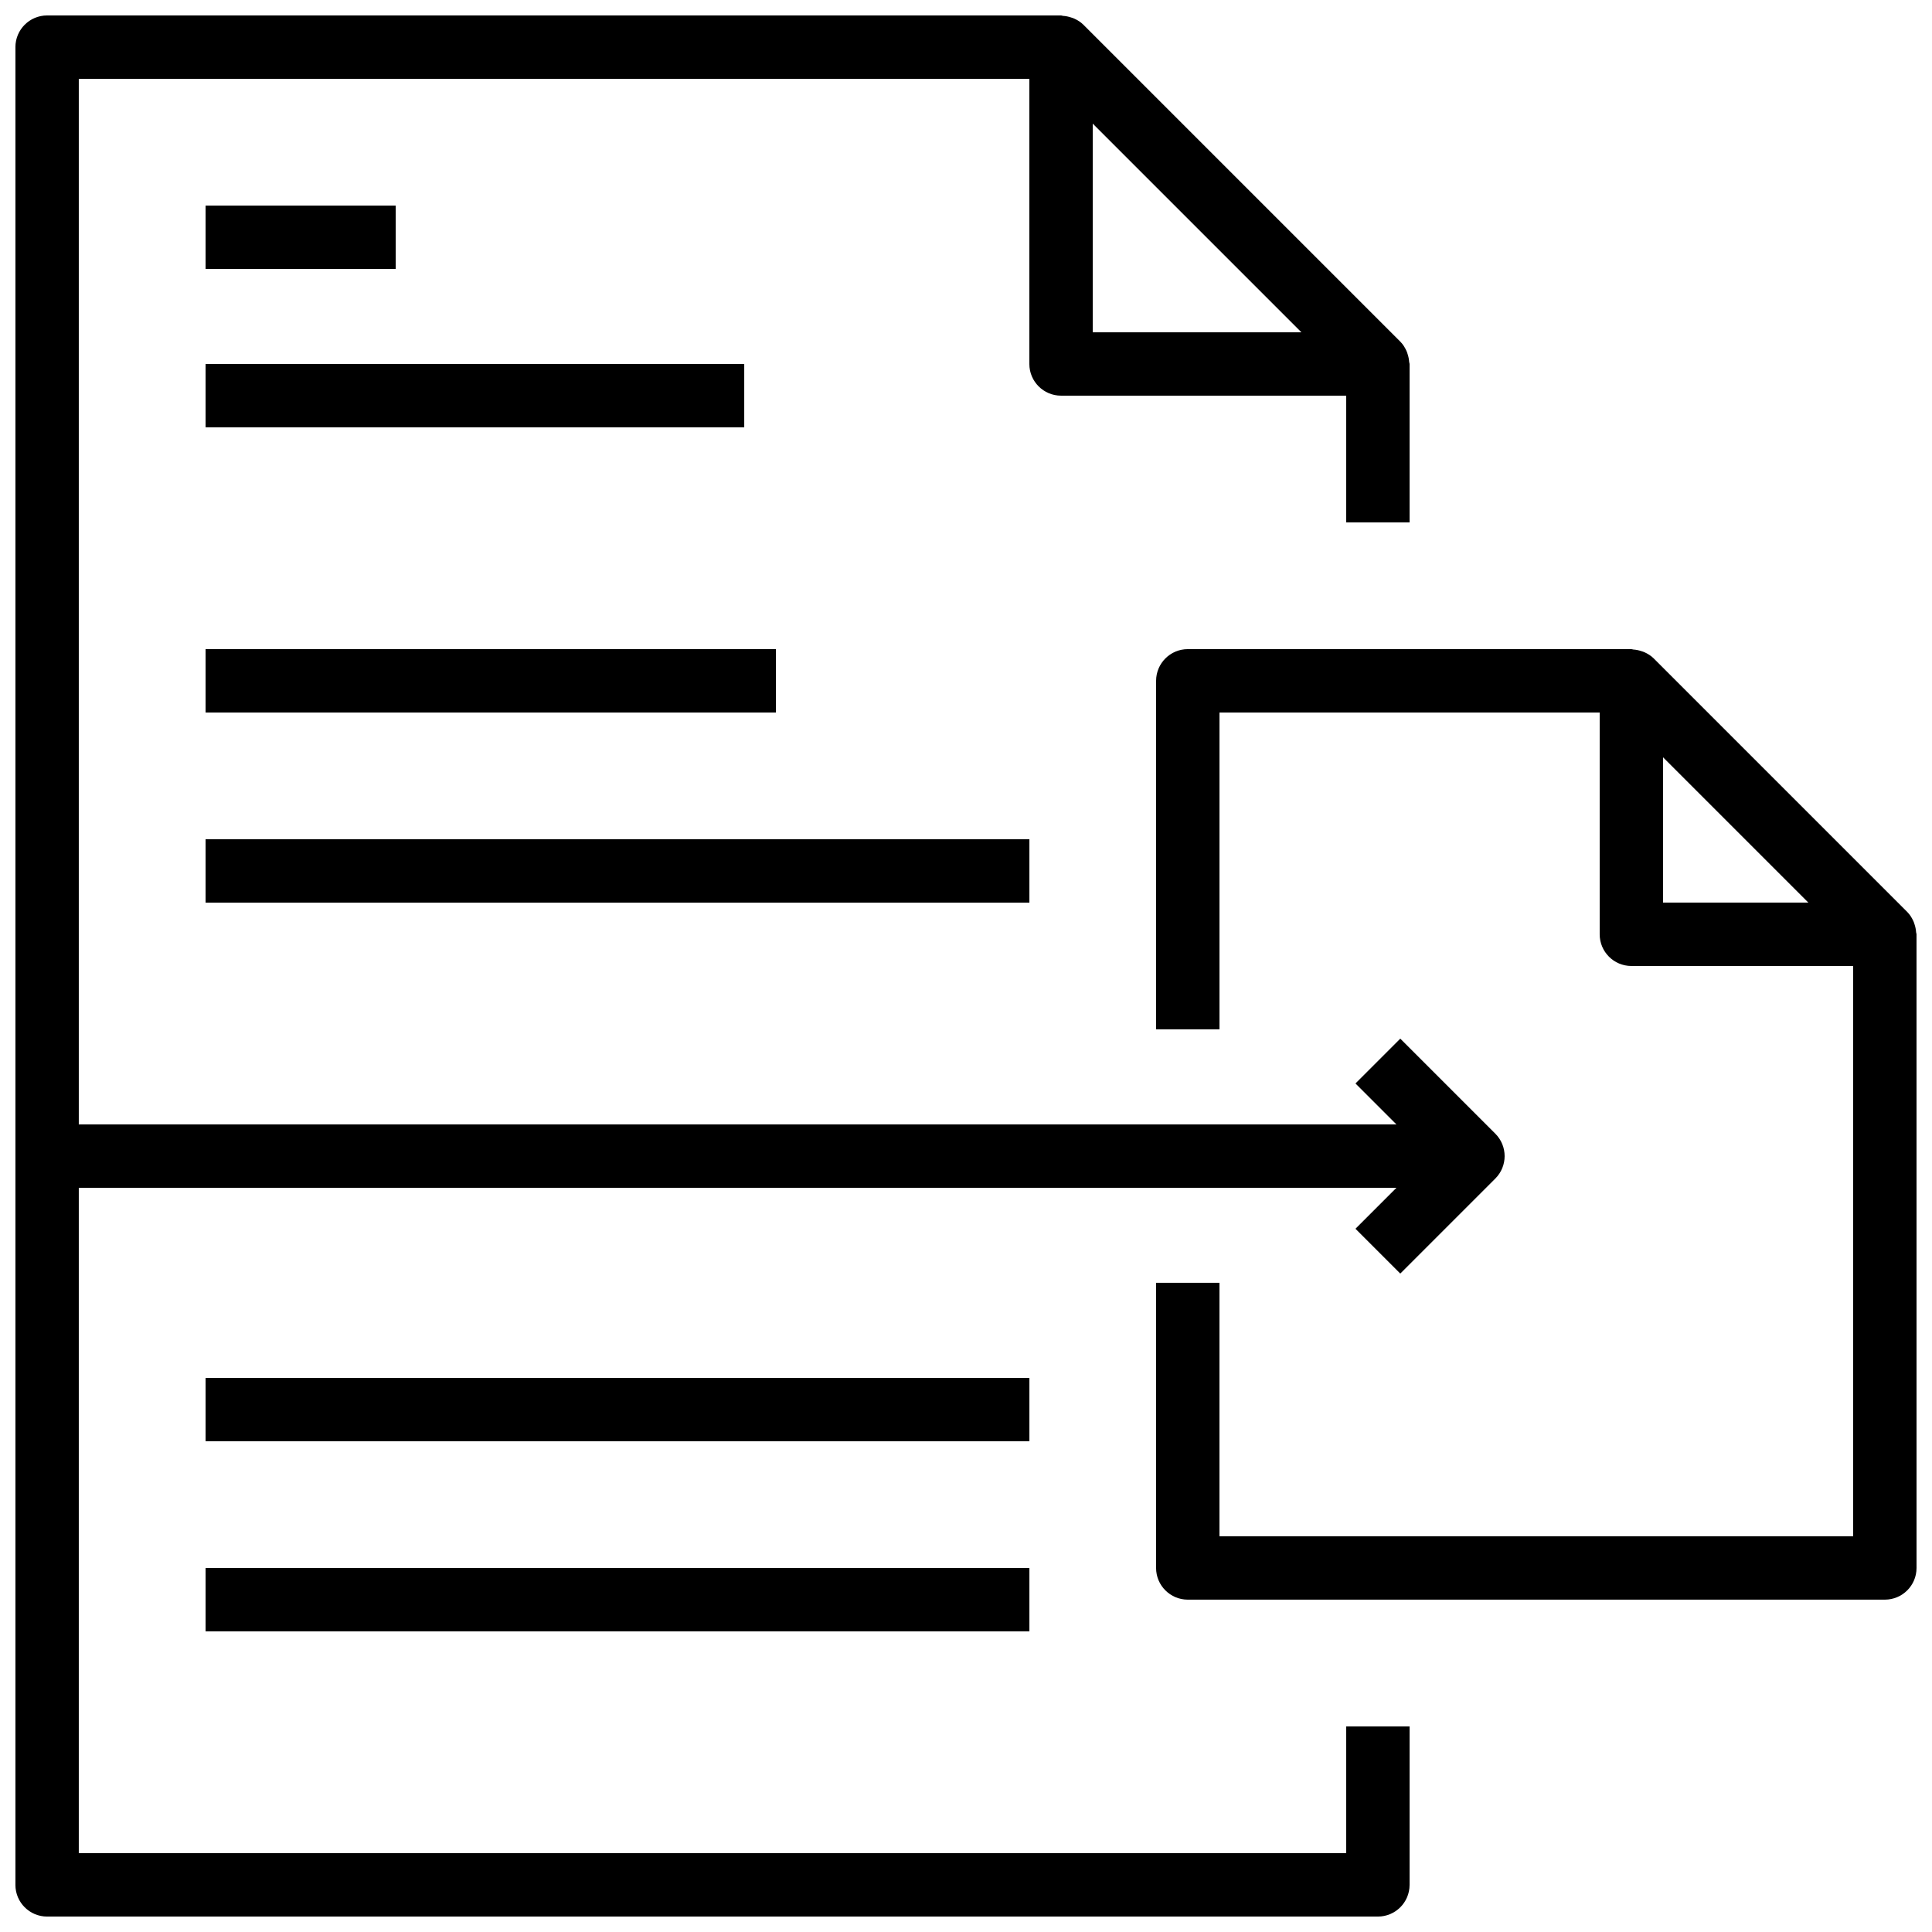 <?xml version="1.0" encoding="UTF-8"?>
<!-- Uploaded to: SVG Repo, www.svgrepo.com, Generator: SVG Repo Mixer Tools -->
<svg width="800px" height="800px" version="1.1" viewBox="144 144 512 512" xmlns="http://www.w3.org/2000/svg">
 <defs>
  <clipPath id="b">
   <path d="m148.09 148.09h394.91v503.81h-394.91z"/>
  </clipPath>
  <clipPath id="a">
   <path d="m450 316h201.9v252h-201.9z"/>
  </clipPath>
 </defs>
 <g clip-path="url(#b)">
  <path d="m500.76 635.11h-335.88v-176.33h349.19l-10.855 10.855 11.875 11.875 25.191-25.191c3.281-3.281 3.281-8.59 0-11.875l-25.191-25.191-11.875 11.875 10.855 10.859h-349.19v-277.1h251.91v75.57c0 4.637 3.762 8.398 8.398 8.398h75.57v33.586h16.793v-41.984c0-0.184-0.094-0.344-0.109-0.527-0.051-0.738-0.191-1.453-0.43-2.156-0.094-0.27-0.16-0.527-0.285-0.789-0.41-0.891-0.922-1.738-1.645-2.461l-83.969-83.969c-0.723-0.723-1.57-1.242-2.469-1.645-0.25-0.117-0.504-0.184-0.766-0.27-0.723-0.25-1.453-0.395-2.207-0.438-0.16-0.016-0.309-0.109-0.488-0.109h-268.7c-4.637 0-8.398 3.762-8.398 8.398v487.02c0 4.644 3.762 8.398 8.398 8.398h352.67c4.637 0 8.398-3.754 8.398-8.398v-41.984h-16.793zm-11.875-403.05h-55.301v-55.301z"/>
 </g>
 <g clip-path="url(#a)">
  <path d="m651.79 391.07c-0.051-0.738-0.191-1.453-0.43-2.156-0.094-0.27-0.16-0.527-0.285-0.789-0.41-0.891-0.922-1.738-1.645-2.461l-67.176-67.176c-0.723-0.723-1.57-1.234-2.461-1.645-0.25-0.117-0.512-0.184-0.781-0.277-0.707-0.242-1.426-0.387-2.176-0.438-0.172-0.012-0.332-0.102-0.508-0.102h-117.55c-4.637 0-8.398 3.762-8.398 8.398v92.363h16.793v-83.969h100.76v58.777c0 4.637 3.762 8.398 8.398 8.398h58.777v151.14l-167.94-0.004v-67.176h-16.793v75.57c0 4.644 3.762 8.398 8.398 8.398h184.73c4.637 0 8.398-3.754 8.398-8.398l-0.004-167.93c0-0.184-0.09-0.344-0.109-0.527zm-67.062-7.871v-38.508l38.508 38.508z"/>
 </g>
 <path d="m198.48 198.48h50.383v16.793h-50.383z"/>
 <path d="m198.48 240.46h142.75v16.793h-142.75z"/>
 <path d="m198.48 316.03h151.14v16.793h-151.14z"/>
 <path d="m198.48 366.41h218.32v16.793h-218.32z"/>
 <path d="m198.48 509.16h218.32v16.793h-218.32z"/>
 <path d="m198.48 559.54h218.32v16.793h-218.32z"/>
</svg>